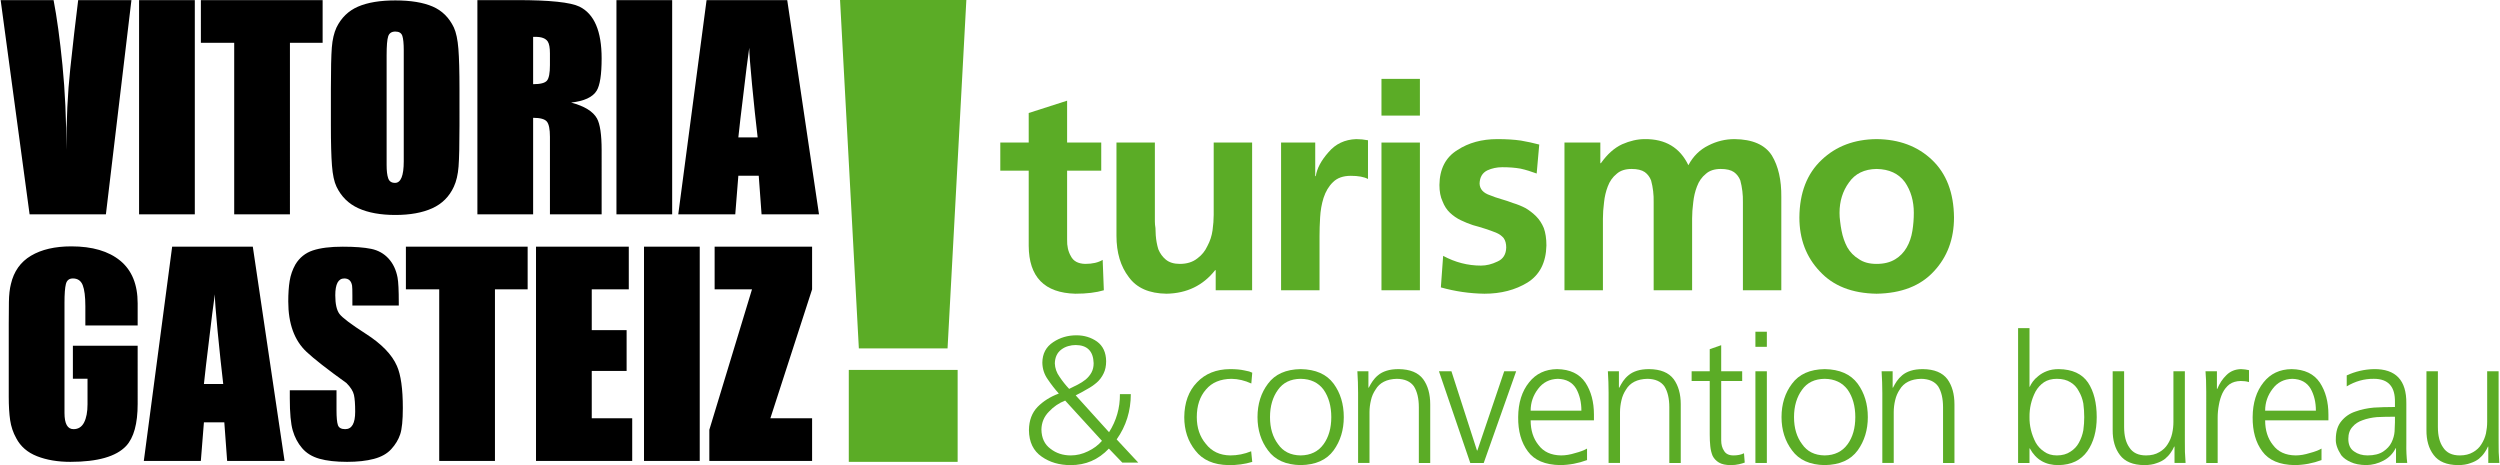 <?xml version="1.0" encoding="utf-8"?>
<!-- Generator: Adobe Illustrator 16.0.0, SVG Export Plug-In . SVG Version: 6.00 Build 0)  -->
<!DOCTYPE svg PUBLIC "-//W3C//DTD SVG 1.1//EN" "http://www.w3.org/Graphics/SVG/1.1/DTD/svg11.dtd">
<svg version="1.1" id="Capa_1" xmlns="http://www.w3.org/2000/svg" xmlns:xlink="http://www.w3.org/1999/xlink" x="0px" y="0px"
	 width="215px" height="40px" viewBox="0 0 919.451 171.149" enable-background="new 0 0 919.451 171.149"
	 xml:space="preserve">
<g>
	<rect x="312.09" y="136.121" fill="#5BAC26" width="40.054" height="33.828"/>
	<polygon fill="#5BAC26" points="308.877,0 315.796,128.206 348.433,128.206 355.352,0 	"/>
	<path d="M50.415,127.209H26.582v12.148h5.386v9.395c0,2.822-0.42,5.059-1.26,6.699c-0.845,1.65-2.139,2.466-3.896,2.466
		c-2.217,0-3.32-1.987-3.32-5.957v-40.562c0-3.208,0.171-5.498,0.513-6.875c0.347-1.377,1.201-2.061,2.578-2.061
		c1.758,0,2.959,0.82,3.613,2.461c0.645,1.646,0.972,4.224,0.972,7.734v7.109h19.248v-8.135c0-6.953-2.139-12.188-6.416-15.703
		c-4.282-3.516-10.273-5.273-17.988-5.273c-6.04,0-10.981,1.152-14.844,3.442c-3.857,2.29-6.318,5.767-7.393,10.425
		c-0.449,1.758-0.698,3.955-0.737,6.592c-0.039,2.632-0.059,5.322-0.059,8.076v23.369v3.442c0,3.359,0.171,6.226,0.513,8.589
		c0.352,2.373,1.089,4.585,2.241,6.65c1.602,3.057,4.16,5.269,7.676,6.641c3.511,1.377,7.593,2.065,12.256,2.065
		c10.01,0,16.841-1.948,20.508-5.845c2.827-3.052,4.243-8.208,4.243-15.469V127.209z M92.788,90.774H63.11l-10.425,78.828h20.981
		l1.133-14.204h7.505l1.04,14.204h21.128L92.788,90.774z M74.8,141.306c0.459-4.36,1.035-9.282,1.719-14.785
		c0.991-8.472,1.758-14.546,2.295-18.218c0,1.909,0.342,6.436,1.025,13.574c0.693,7.148,1.382,13.623,2.065,19.429H74.8z
		 M145.82,134.656c-1.831-4.194-5.693-8.169-11.567-11.909c-5.352-3.447-8.54-5.85-9.575-7.227c-1.03-1.372-1.543-3.662-1.543-6.87
		c0-4.126,1.099-6.187,3.315-6.187c1.611,0,2.563,0.879,2.866,2.637c0.083,0.459,0.112,1.714,0.112,3.779v3.55h17.075v-1.03
		c0-4.502-0.146-7.603-0.454-9.277c-0.537-2.832-1.641-5.156-3.325-6.992c-1.68-1.836-3.804-3.018-6.353-3.555
		c-2.568-0.532-6.06-0.801-10.488-0.801c-4.58,0-8.252,0.459-11.001,1.377s-4.888,2.632-6.416,5.156
		c-1.069,1.904-1.777,3.936-2.119,6.069c-0.347,2.139-0.513,4.663-0.513,7.563c0,8.174,2.251,14.365,6.763,18.564
		c2.666,2.52,7.554,6.338,14.663,11.455c1.523,1.533,2.437,2.979,2.744,4.355s0.454,3.438,0.454,6.191
		c0,4.277-1.216,6.411-3.662,6.411c-1.45,0-2.349-0.493-2.69-1.489c-0.347-0.986-0.518-2.822-0.518-5.498v-7.334h-17.188v2.979
		c0,5.42,0.366,9.375,1.094,11.855c0.723,2.485,1.865,4.644,3.438,6.475c1.563,1.836,3.682,3.135,6.357,3.896
		c2.671,0.762,6.069,1.147,10.195,1.147c3.823,0,7.104-0.361,9.858-1.089c2.749-0.723,4.888-1.929,6.411-3.613
		c1.533-1.675,2.617-3.486,3.271-5.439c0.645-1.953,0.967-5.176,0.967-9.683C147.993,143.098,147.271,137.942,145.82,134.656
		 M193.921,90.774h-44.8v15.698h12.261v63.13h20.508v-63.13h12.031V90.774z M232.397,153.909H217.51v-17.412h12.827v-15.015H217.51
		v-15.01h13.628V90.774h-34.141v78.828h35.4V153.909z M257.246,90.774h-20.508v78.833h20.508V90.774z M298.589,153.909h-15.352
		l15.352-47.437V90.774h-35.864v15.698h13.75l-15.698,51.675v11.455h37.813V153.909z"/>
	<path d="M28.53,0.039c-0.996,7.947-1.968,16.384-2.92,25.325c-0.957,8.938-1.431,18.867-1.431,29.79
		c0-11.228-0.483-21.636-1.436-31.221c-0.957-9.59-2.041-17.551-3.267-23.894H0L10.654,78.87H38.73l9.395-78.831H28.53z
		 M71.445,0.039H50.938V78.87h20.508V0.039z M118.481,0.039h-44.8V15.74h12.261v63.13h20.508V15.74h12.031V0.039z M168.838,32.695
		c0-6.416-0.132-11.323-0.4-14.722c-0.269-3.401-0.825-6.018-1.665-7.849c-1.753-3.662-4.37-6.245-7.842-7.732
		c-3.481-1.492-8.042-2.239-13.691-2.239c-5.659,0-10.239,0.767-13.755,2.295c-3.511,1.528-6.147,4.084-7.905,7.676
		c-0.918,1.987-1.489,4.448-1.719,7.388c-0.225,2.944-0.342,8.008-0.342,15.183v13.406c0,6.494,0.132,11.44,0.4,14.839
		c0.264,3.398,0.815,5.977,1.66,7.737c1.758,3.665,4.448,6.321,8.076,7.959c3.628,1.646,8.154,2.463,13.584,2.463
		c5.415,0,9.941-0.818,13.574-2.463c3.623-1.638,6.284-4.294,7.959-7.959c0.918-1.99,1.494-4.453,1.724-7.393s0.342-8,0.342-15.183
		V32.695z M145.122,67.297c-1.304,0-2.144-0.571-2.524-1.719c-0.386-1.145-0.571-2.749-0.571-4.81V20.322
		c0-3.44,0.186-5.75,0.571-6.934c0.381-1.184,1.26-1.775,2.642-1.775c1.372,0,2.231,0.535,2.578,1.604
		c0.342,1.072,0.513,2.83,0.513,5.269v1.836v39.072C148.33,64.663,147.261,67.297,145.122,67.297 M221.147,55.266
		c0-5.728-0.576-9.624-1.719-11.685c-1.45-2.598-4.624-4.543-9.512-5.842c4.81-0.535,7.944-1.987,9.395-4.355
		c1.226-1.987,1.836-5.957,1.836-11.917c0-10.005-2.715-16.343-8.14-19.019c-3.281-1.604-10.957-2.41-23.027-2.41H175.43V78.87
		h20.508V43.35c2.593,0,4.277,0.461,5.044,1.377c0.762,0.916,1.143,2.786,1.143,5.615V78.87h19.023V55.266z M201.035,29.661
		c-0.728,0.879-2.422,1.316-5.098,1.316V13.562h0.918c2.217,0,3.706,0.571,4.468,1.719c0.537,0.842,0.801,2.292,0.801,4.353v4.355
		C202.124,26.892,201.763,28.784,201.035,29.661 M247.1,0.039h-20.503V78.87H247.1V0.039z M289.438,0.039h-29.678l-10.42,78.831
		h20.977l1.133-14.207h7.505l1.04,14.207h21.133L289.438,0.039z M271.45,50.569c0.454-4.353,1.03-9.28,1.719-14.78
		c0.991-8.477,1.758-14.551,2.295-18.215c0,1.909,0.342,6.436,1.03,13.574c0.688,7.144,1.372,13.618,2.061,19.421H271.45z"/>
	<g>
		<path fill="#5BAC26" d="M378.296,62.798h-10.454V52.456h10.454V41.584l14.131-4.536v15.408h12.559v10.342h-12.559v25.339
			c-0.073,2.383,0.391,4.424,1.377,6.113c0.913,1.841,2.671,2.783,5.273,2.856c2.676,0,4.819-0.498,6.436-1.479l0.43,11.182
			c-2.813,0.84-6.304,1.27-10.449,1.27c-11.406-0.283-17.139-6.157-17.197-17.627V62.798z"/>
		<path fill="#5BAC26" d="M460.505,106.809h-13.401v-7.388h-0.21c-4.438,5.63-10.386,8.511-17.842,8.657
			c-6.406-0.073-11.04-2.114-13.931-6.123c-3.022-3.936-4.531-8.999-4.531-15.195V52.456h14.131v29.021
			c0,0.779,0.073,1.589,0.215,2.437c0,0.845,0.034,1.719,0.107,2.634c0.137,1.834,0.454,3.553,0.947,5.174
			c0.64,1.543,1.548,2.813,2.749,3.799c1.255,1.05,2.993,1.587,5.166,1.587c2.603,0,4.756-0.679,6.436-2.012
			c1.631-1.196,2.852-2.71,3.696-4.536c0.986-1.836,1.621-3.762,1.904-5.801c0.283-2.048,0.425-3.945,0.425-5.706V52.456h14.138
			V106.809z"/>
		<path fill="#5BAC26" d="M471.16,52.456h12.568V64.8h0.205c0.42-2.803,1.973-5.728,4.648-8.755
			c2.598-3.093,6.025-4.712,10.244-4.856c1.396,0,2.842,0.144,4.316,0.427v14.241c-1.475-0.776-3.584-1.162-6.328-1.162
			c-2.822,0-5,0.781-6.543,2.322c-1.553,1.482-2.705,3.42-3.486,5.813c-0.703,2.249-1.123,4.641-1.26,7.178
			c-0.146,2.458-0.215,4.751-0.215,6.855v19.946h-14.15V52.456z"/>
		<path fill="#5BAC26" d="M508.103,29.023h14.141v13.511h-14.141V29.023z M508.103,52.456h14.141v54.353h-14.141V52.456z"/>
		<path fill="#5BAC26" d="M565.212,63.855c-2.061-0.771-4.014-1.377-5.918-1.797c-1.904-0.347-4.15-0.527-6.758-0.527
			c-1.963,0-3.799,0.393-5.488,1.167c-1.836,0.916-2.773,2.529-2.842,4.849c0.068,2.046,1.357,3.489,3.906,4.326
			c1.191,0.496,2.529,0.957,3.994,1.377c1.484,0.422,2.959,0.911,4.453,1.479c1.611,0.486,3.164,1.125,4.639,1.895
			c1.396,0.847,2.666,1.836,3.799,2.957c1.191,1.196,2.139,2.639,2.842,4.333c0.635,1.758,0.957,3.901,0.957,6.431
			c-0.146,6.265-2.471,10.806-6.963,13.623c-4.502,2.744-9.775,4.111-15.84,4.111c-5.42-0.073-10.762-0.845-16.035-2.324
			l0.84-11.606c4.434,2.388,9.072,3.584,13.936,3.584c1.963,0,3.965-0.488,6.016-1.479c2.109-0.908,3.193-2.632,3.262-5.166
			c0-1.416-0.303-2.568-0.947-3.481c-0.703-0.845-1.65-1.517-2.842-2.012c-2.471-0.979-5.283-1.899-8.438-2.742
			c-1.484-0.488-2.969-1.086-4.443-1.794c-1.475-0.703-2.813-1.621-4.014-2.744c-1.191-1.121-2.1-2.534-2.744-4.219
			c-0.771-1.616-1.152-3.628-1.152-6.021c0.068-5.903,2.285-10.205,6.641-12.871c4.082-2.678,8.975-4.014,14.678-4.014
			c3.301,0,6.182,0.178,8.652,0.537c2.383,0.405,4.648,0.906,6.758,1.467L565.212,63.855z"/>
		<path fill="#5BAC26" d="M575.437,52.456h13.203v7.6h0.205c2.324-3.303,4.932-5.627,7.813-6.97c2.881-1.265,5.654-1.897,8.34-1.897
			c7.598-0.071,12.939,3.135,16.035,9.604c1.758-3.308,4.229-5.732,7.393-7.283c3.027-1.548,6.23-2.322,9.6-2.322
			c6.611,0.076,11.201,2.075,13.73,6.021c2.383,3.933,3.545,9.045,3.477,15.303v34.297h-14.131v-32.4
			c0.059-2.751-0.264-5.422-0.957-8.022c-0.498-1.267-1.27-2.288-2.334-3.062c-1.123-0.771-2.734-1.155-4.854-1.155
			c-2.314,0-4.15,0.598-5.488,1.797c-1.475,1.191-2.559,2.734-3.262,4.634c-0.713,1.836-1.162,3.767-1.377,5.808
			c-0.283,2.19-0.42,4.189-0.42,6.021v26.379h-14.15v-32.4c0.068-2.751-0.244-5.422-0.947-8.022
			c-0.498-1.267-1.26-2.288-2.314-3.062c-1.133-0.771-2.744-1.155-4.863-1.155c-2.314,0-4.15,0.598-5.488,1.797
			c-1.475,1.191-2.568,2.734-3.271,4.634c-0.703,1.836-1.162,3.767-1.367,5.808c-0.283,2.19-0.42,4.189-0.42,6.021v26.379h-14.15
			V52.456z"/>
		<path fill="#5BAC26" d="M670.115,58.792c5.273-4.995,11.992-7.527,20.156-7.603c8.311,0.076,15.088,2.607,20.371,7.603
			c5.352,5.063,8.047,12.139,8.135,21.216c0,7.954-2.471,14.556-7.402,19.834c-4.922,5.356-11.963,8.091-21.104,8.237
			c-9.014-0.146-15.967-2.881-20.889-8.237c-5-5.278-7.5-11.88-7.5-19.834C661.951,70.93,664.695,63.855,670.115,58.792
			 M676.873,81.477c0.137,1.199,0.313,2.324,0.518,3.386c0.43,2.249,1.133,4.29,2.109,6.116c1.055,1.831,2.471,3.271,4.229,4.336
			c1.689,1.191,3.867,1.792,6.543,1.792c2.744,0,5.029-0.571,6.865-1.694c1.758-1.06,3.154-2.495,4.219-4.326
			c1.055-1.826,1.748-3.872,2.109-6.121c0.352-2.183,0.527-4.395,0.527-6.653c0-4.365-1.094-8.125-3.271-11.296
			c-2.324-3.162-5.811-4.773-10.449-4.846c-4.502,0.073-7.881,1.724-10.137,4.958c-2.314,3.169-3.477,6.892-3.477,11.184
			C676.658,79.368,676.726,80.43,676.873,81.477"/>
	</g>
	<g>
		<path fill="#5BAC26" d="M411.86,145.022h4.004c0,6.216-1.738,11.777-5.205,16.665l7.944,8.53h-5.874l-4.937-5.146
			c-3.862,4.092-8.579,6.123-14.141,6.074c-4.092,0-7.603-1.03-10.552-3.096c-3.101-2.129-4.678-5.386-4.717-9.8
			c0.039-3.521,1.104-6.372,3.193-8.535c2.095-2.114,4.692-3.75,7.803-4.897c-1.47-1.631-2.817-3.369-4.063-5.225
			c-1.294-1.807-1.963-3.857-2.002-6.157c0.039-3.301,1.367-5.815,3.994-7.534c2.495-1.67,5.342-2.52,8.545-2.52
			c2.886,0,5.42,0.781,7.603,2.319c2.173,1.592,3.291,3.999,3.335,7.212c0,1.768-0.317,3.262-0.933,4.492
			c-0.625,1.328-1.475,2.451-2.539,3.379c-1.069,0.918-2.266,1.748-3.599,2.451c-1.328,0.796-2.71,1.543-4.131,2.246l12.271,13.564
			C410.571,154.768,411.909,150.09,411.86,145.022 M385.776,151.438c-1.812,1.816-2.749,4.014-2.803,6.616
			c0.054,3.135,1.167,5.488,3.335,7.075c2.09,1.641,4.595,2.451,7.485,2.451c2.168,0,4.287-0.513,6.333-1.523
			c2.046-0.967,3.755-2.246,5.127-3.838l-13.54-14.819C389.448,148.284,387.471,149.626,385.776,151.438 M389.653,138.665
			c1.06,1.592,2.236,3.066,3.525,4.434c1.069-0.527,2.134-1.055,3.198-1.587c1.03-0.532,1.987-1.147,2.876-1.851
			c0.889-0.747,1.606-1.611,2.139-2.583c0.527-0.962,0.801-2.109,0.801-3.442c-0.137-4.404-2.334-6.636-6.602-6.675
			c-0.942,0-1.855,0.132-2.739,0.396c-0.938,0.264-1.768,0.679-2.534,1.25c-1.548,1.152-2.344,2.852-2.407,5.107
			C387.974,135.471,388.54,137.122,389.653,138.665"/>
		<path fill="#5BAC26" d="M460.212,141.116c-2.395-1.104-4.827-1.68-7.263-1.719c-4.102,0.039-7.227,1.338-9.404,3.906
			c-2.275,2.598-3.398,5.991-3.398,10.186c0,3.916,1.099,7.202,3.34,9.854c2.173,2.783,5.166,4.189,8.994,4.238
			c2.632,0,5.186-0.513,7.673-1.523l0.4,3.906c-2.761,0.84-5.676,1.23-8.743,1.182c-5.464-0.088-9.526-1.875-12.197-5.361
			c-2.72-3.389-4.077-7.49-4.077-12.295c0.054-5.337,1.606-9.6,4.668-12.773c3.027-3.213,7.07-4.839,12.144-4.893
			c2.095,0,3.828,0.156,5.205,0.459c0.708,0.137,1.338,0.273,1.868,0.405c0.488,0.171,0.869,0.327,1.133,0.459L460.212,141.116z"/>
		<path fill="#5BAC26" d="M466.345,141.189c2.578-3.491,6.592-5.283,12.012-5.366c5.518,0.083,9.561,1.875,12.139,5.366
			c2.49,3.389,3.74,7.495,3.74,12.3c0,4.717-1.25,8.799-3.74,12.236c-2.578,3.535-6.621,5.332-12.139,5.42
			c-5.42-0.088-9.434-1.885-12.012-5.42c-2.568-3.438-3.857-7.52-3.857-12.236C462.488,148.684,463.777,144.578,466.345,141.189
			 M470.027,163.411c1.875,2.734,4.639,4.121,8.33,4.17c3.691-0.049,6.523-1.436,8.477-4.17c1.865-2.612,2.803-5.913,2.803-9.922
			c0-4.014-0.938-7.368-2.803-10.059c-1.953-2.646-4.785-3.994-8.477-4.033c-3.691,0.039-6.455,1.387-8.33,4.033
			c-1.953,2.69-2.939,6.045-2.939,10.059C467.087,157.498,468.074,160.798,470.027,163.411"/>
		<path fill="#5BAC26" d="M499.5,144.553c0-2.598-0.088-5.249-0.264-7.935h4.063v6.021h0.137c0.4-0.796,0.869-1.592,1.406-2.383
			c0.537-0.796,1.201-1.523,2.012-2.183c0.83-0.708,1.885-1.265,3.125-1.655c1.24-0.4,2.725-0.596,4.463-0.596
			c4.18,0.054,7.188,1.274,9.004,3.701c1.738,2.383,2.598,5.479,2.598,9.268v21.567h-4.189v-20.513c0-3.213-0.615-5.776-1.807-7.671
			c-1.289-1.812-3.379-2.739-6.27-2.778c-3.73,0.083-6.367,1.416-7.852,3.965c-0.811,1.191-1.387,2.49-1.689,3.906
			c-0.352,1.455-0.537,2.93-0.537,4.434v18.657H499.5V144.553z"/>
		<polygon fill="#5BAC26" points="545.73,170.359 540.779,170.359 529.255,136.619 533.845,136.619 543.25,165.784 543.386,165.784 
			553.269,136.619 557.664,136.619 		"/>
		<path fill="#5BAC26" d="M583.748,169.294c-3.213,1.187-6.494,1.812-9.873,1.851c-5.557-0.088-9.531-1.777-11.934-5.088
			c-2.402-3.223-3.594-7.412-3.535-12.568c0.039-5.244,1.367-9.502,4.004-12.773c2.529-3.213,5.977-4.839,10.332-4.893
			c4.756,0.083,8.223,1.738,10.4,4.961c2.09,3.174,3.145,7.1,3.145,11.777v2.114h-23.291c0,3.667,0.957,6.68,2.881,9.067
			c1.865,2.515,4.639,3.789,8.33,3.838c1.65,0,3.379-0.293,5.195-0.869c1.836-0.469,3.271-1.025,4.346-1.641V169.294z
			 M581.667,151.106c0-3.086-0.635-5.776-1.914-8.076c-1.387-2.334-3.633-3.55-6.748-3.633c-3.066,0.083-5.488,1.318-7.275,3.701
			c-1.816,2.383-2.734,5.054-2.734,8.008H581.667z"/>
		<path fill="#5BAC26" d="M591.677,144.553c0-2.598-0.088-5.249-0.264-7.935h4.063v6.021h0.137c0.4-0.796,0.869-1.592,1.387-2.383
			c0.547-0.796,1.211-1.523,2.021-2.183c0.83-0.708,1.895-1.265,3.125-1.655c1.25-0.4,2.754-0.596,4.473-0.596
			c4.18,0.054,7.188,1.274,9.014,3.701c1.729,2.383,2.598,5.479,2.598,9.268v21.567h-4.209v-20.513c0-3.213-0.605-5.776-1.797-7.671
			c-1.289-1.812-3.379-2.739-6.27-2.778c-3.74,0.083-6.357,1.416-7.871,3.965c-0.791,1.191-1.357,2.49-1.67,3.906
			c-0.352,1.455-0.537,2.93-0.537,4.434v18.657h-4.199V144.553z"/>
		<path fill="#5BAC26" d="M640.837,140.188h-7.725v21.831c0,1.548,0.342,2.847,1.064,3.901c0.654,1.108,1.807,1.66,3.467,1.66
			c1.504,0,2.793-0.264,3.857-0.791l0.273,3.428c-0.488,0.186-1.182,0.381-2.07,0.601c-0.938,0.22-1.953,0.327-3.066,0.327
			c-1.836,0-3.262-0.303-4.336-0.928c-1.025-0.615-1.807-1.426-2.334-2.451c-0.439-1.055-0.742-2.246-0.869-3.56
			c-0.137-1.323-0.205-2.754-0.205-4.302v-19.717h-6.66v-3.569h6.66v-8.13l4.219-1.465v9.595h7.725V140.188z"/>
		<path fill="#5BAC26" d="M649.91,127.62h-4.209v-5.557h4.209V127.62z M645.701,136.619h4.209v33.74h-4.209V136.619z"/>
		<path fill="#5BAC26" d="M659.177,141.189c2.578-3.491,6.582-5.283,12.012-5.366c5.518,0.083,9.561,1.875,12.148,5.366
			c2.471,3.389,3.73,7.495,3.73,12.3c0,4.717-1.26,8.799-3.73,12.236c-2.588,3.535-6.631,5.332-12.148,5.42
			c-5.43-0.088-9.434-1.885-12.012-5.42c-2.578-3.438-3.867-7.52-3.867-12.236C655.31,148.684,656.599,144.578,659.177,141.189
			 M662.859,163.411c1.865,2.734,4.648,4.121,8.33,4.17c3.691-0.049,6.504-1.436,8.477-4.17c1.865-2.612,2.793-5.913,2.793-9.922
			c0-4.014-0.928-7.368-2.793-10.059c-1.973-2.646-4.785-3.994-8.477-4.033c-3.682,0.039-6.465,1.387-8.33,4.033
			c-1.963,2.69-2.949,6.045-2.949,10.059C659.91,157.498,660.896,160.798,662.859,163.411"/>
		<path fill="#5BAC26" d="M692.4,144.553c0-2.598-0.098-5.249-0.264-7.935h4.063v6.021h0.137c0.391-0.796,0.859-1.592,1.396-2.383
			c0.537-0.796,1.201-1.523,2.002-2.183c0.85-0.708,1.885-1.265,3.135-1.655c1.24-0.4,2.744-0.596,4.473-0.596
			c4.18,0.054,7.168,1.274,9.004,3.701c1.729,2.383,2.598,5.479,2.598,9.268v21.567h-4.199v-20.513c0-3.213-0.605-5.776-1.797-7.671
			c-1.289-1.812-3.379-2.739-6.27-2.778c-3.74,0.083-6.367,1.416-7.881,3.965c-0.801,1.191-1.348,2.49-1.67,3.906
			c-0.352,1.455-0.527,2.93-0.527,4.434v18.657H692.4V144.553z"/>
		<path fill="#5BAC26" d="M742.361,120.74h4.199v21.558h0.127c0.186-0.474,0.527-1.089,1.064-1.846
			c0.508-0.703,1.172-1.387,2.021-2.051c0.879-0.747,1.943-1.367,3.193-1.846c1.24-0.488,2.686-0.732,4.326-0.732
			c4.98,0.054,8.584,1.704,10.811,4.961c2.129,3.223,3.193,7.461,3.193,12.705c0,5.073-1.143,9.263-3.467,12.568
			c-2.354,3.311-5.869,5-10.537,5.088c-4.844,0.049-8.369-2.002-10.605-6.152h-0.127v5.366h-4.199V120.74z M766.365,148.459
			c-0.313-1.675-0.869-3.174-1.66-4.502c-0.713-1.406-1.738-2.51-3.076-3.301c-1.328-0.84-2.988-1.26-5-1.26
			c-1.875,0-3.447,0.42-4.736,1.26c-1.289,0.879-2.334,2.021-3.125,3.438c-1.523,2.949-2.256,6.084-2.207,9.395
			c-0.049,3.213,0.713,6.328,2.256,9.326c0.801,1.411,1.855,2.534,3.145,3.379c1.24,0.908,2.793,1.387,4.668,1.387
			c2.012,0,3.672-0.479,5-1.387c1.338-0.845,2.363-1.924,3.076-3.242c0.791-1.416,1.348-2.959,1.66-4.639
			c0.225-1.631,0.332-3.232,0.332-4.824C766.697,151.809,766.589,150.139,766.365,148.459"/>
		<path fill="#5BAC26" d="M803.728,162.419c-0.049,2.554,0.039,5.205,0.264,7.939h-4.072v-6.021h-0.137
			c-0.303,0.752-0.732,1.494-1.27,2.246c-0.537,0.801-1.221,1.543-2.07,2.256c-0.85,0.654-1.885,1.187-3.135,1.592
			c-1.24,0.474-2.754,0.713-4.531,0.713c-4.131-0.039-7.109-1.274-8.936-3.696c-1.816-2.378-2.715-5.474-2.676-9.263v-21.567h4.209
			v20.513c0,3.218,0.645,5.732,1.934,7.529c1.25,1.943,3.291,2.92,6.133,2.92c1.914,0,3.545-0.4,4.863-1.196
			c1.338-0.747,2.363-1.724,3.086-2.905c0.801-1.24,1.348-2.559,1.66-3.97c0.313-1.416,0.469-2.827,0.469-4.233v-18.657h4.209
			V162.419z"/>
		<path fill="#5BAC26" d="M811.589,144.153c0-3.125-0.088-5.635-0.264-7.534h4.199v6.479h0.137c0.801-1.982,1.924-3.677,3.389-5.098
			c1.436-1.406,3.203-2.124,5.352-2.178c1.104,0.054,2.08,0.176,2.93,0.391v4.375c-0.928-0.269-1.963-0.4-3.066-0.4
			c-1.641,0.044-3.008,0.444-4.072,1.191c-1.055,0.796-1.943,1.885-2.607,3.242c-0.605,1.323-1.064,2.759-1.328,4.302
			c-0.313,1.636-0.459,3.208-0.459,4.766v16.67h-4.209V144.153z"/>
		<path fill="#5BAC26" d="M854.011,169.294c-3.193,1.187-6.494,1.812-9.863,1.851c-5.566-0.088-9.551-1.777-11.953-5.088
			c-2.393-3.223-3.574-7.412-3.525-12.568c0.039-5.244,1.377-9.502,3.994-12.773c2.539-3.213,5.977-4.839,10.342-4.893
			c4.756,0.083,8.232,1.738,10.391,4.961c2.1,3.174,3.154,7.1,3.154,11.777v2.114h-23.281c0,3.667,0.957,6.68,2.871,9.067
			c1.865,2.515,4.639,3.789,8.33,3.838c1.641,0,3.379-0.293,5.195-0.869c1.836-0.469,3.271-1.025,4.346-1.641V169.294z
			 M851.941,151.106c0-3.086-0.645-5.776-1.934-8.076c-1.377-2.334-3.623-3.55-6.738-3.633c-3.066,0.083-5.498,1.318-7.266,3.701
			c-1.826,2.383-2.734,5.054-2.734,8.008H851.941z"/>
		<path fill="#5BAC26" d="M881.423,164.924h-0.127c-0.986,1.982-2.48,3.516-4.473,4.57c-2.002,1.06-4.111,1.611-6.338,1.65
			c-2.363-0.039-4.268-0.415-5.742-1.118c-1.504-0.659-2.656-1.499-3.467-2.515c-1.426-2.207-2.1-4.17-2.002-5.894
			c0-2.817,0.693-5.049,2.07-6.675c1.328-1.631,3.047-2.813,5.146-3.506c2.09-0.752,4.346-1.24,6.797-1.455
			c2.393-0.137,4.717-0.205,6.934-0.205h0.811v-1.719c0.127-5.781-2.451-8.662-7.744-8.662c-3.516-0.049-6.855,0.889-10,2.778
			v-4.033c3.145-1.455,6.484-2.236,10-2.319c8.037-0.088,12.021,4.102,11.934,12.568v14.893c-0.049,2.549,0.068,4.907,0.332,7.075
			h-4.131V164.924z M881.033,153.352h-1.211c-1.816,0-3.643,0.044-5.469,0.137c-1.904,0.176-3.643,0.547-5.195,1.123
			c-1.553,0.527-2.822,1.348-3.74,2.451c-1.025,1.094-1.543,2.578-1.543,4.429c0,2.158,0.723,3.701,2.139,4.634
			c1.338,0.962,2.988,1.455,4.941,1.455c2.432,0,4.375-0.493,5.801-1.455c1.367-0.933,2.383-2.031,3.008-3.311
			c0.664-1.362,1.035-2.71,1.133-4.043c0.078-1.367,0.137-2.49,0.137-3.369V153.352z"/>
		<path fill="#5BAC26" d="M919.177,162.419c-0.049,2.554,0.039,5.205,0.273,7.939h-4.072v-6.021h-0.127
			c-0.332,0.752-0.732,1.494-1.279,2.246c-0.537,0.801-1.221,1.543-2.07,2.256c-0.84,0.654-1.885,1.187-3.135,1.592
			c-1.24,0.474-2.754,0.713-4.531,0.713c-4.141-0.039-7.119-1.274-8.936-3.696c-1.836-2.378-2.715-5.474-2.676-9.263v-21.567h4.209
			v20.513c0,3.218,0.645,5.732,1.934,7.529c1.25,1.943,3.291,2.92,6.133,2.92c1.914,0,3.535-0.4,4.873-1.196
			c1.328-0.747,2.354-1.724,3.066-2.905c0.791-1.24,1.357-2.559,1.68-3.97c0.293-1.416,0.449-2.827,0.449-4.233v-18.657h4.209
			V162.419z"/>
	</g>
</g>
</svg>
